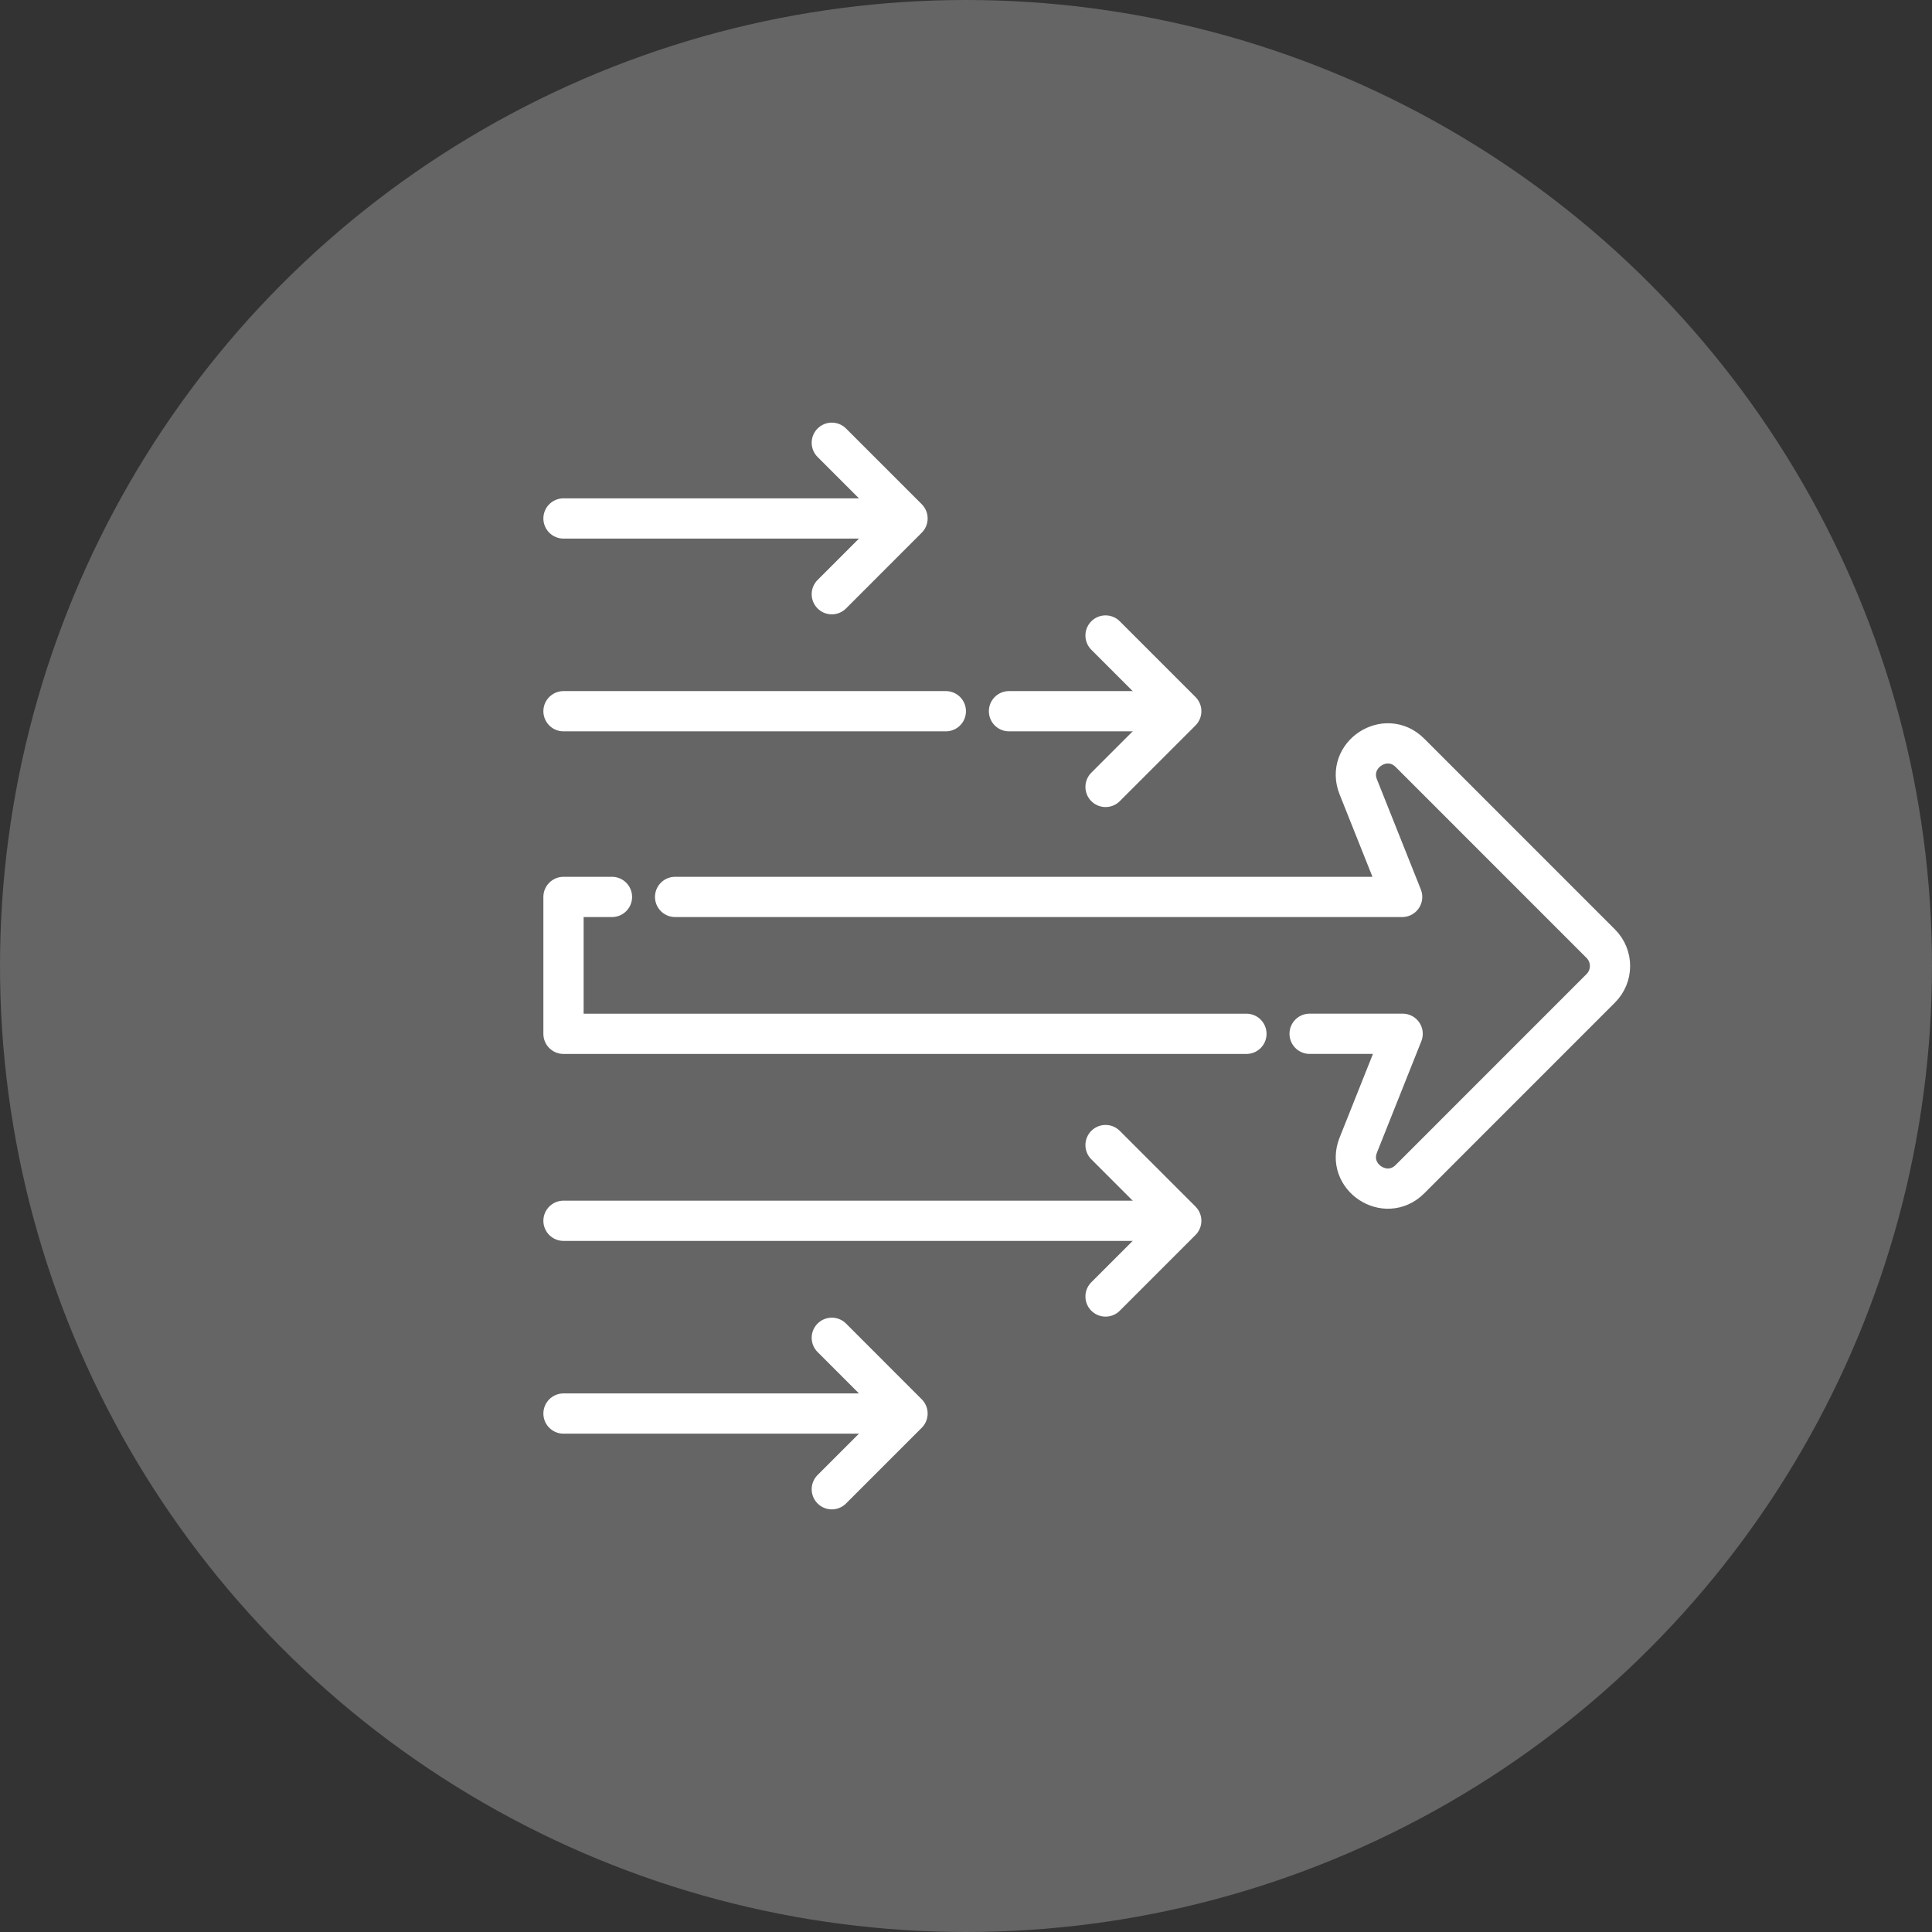 <?xml version="1.0" encoding="UTF-8"?>
<svg xmlns="http://www.w3.org/2000/svg" width="48" height="48" viewBox="0 0 48 48" fill="none">
  <rect x="0" y="0" width="48" height="48" fill="#333333" stroke="none"/>
  <circle cx="24" cy="24" r="24" fill="#D9D9D9" fill-opacity="0.3"></circle>
  <path d="M27.467 19.551L29.348 17.67L27.467 15.789" stroke="white" stroke-miterlimit="10" stroke-linecap="round" stroke-linejoin="round"></path>
  <path d="M25.068 17.67H28.825" stroke="white" stroke-miterlimit="10" stroke-linecap="round" stroke-linejoin="round"></path>
  <path d="M14 17.67H23.499" stroke="white" stroke-miterlimit="10" stroke-linecap="round" stroke-linejoin="round"></path>
  <path d="M20.666 14.763L22.547 12.881L20.666 11" stroke="white" stroke-miterlimit="10" stroke-linecap="round" stroke-linejoin="round"></path>
  <path d="M14 12.881H22.024" stroke="white" stroke-miterlimit="10" stroke-linecap="round" stroke-linejoin="round"></path>
  <path d="M27.467 28.449L29.348 30.33L27.467 32.211" stroke="white" stroke-miterlimit="10" stroke-linecap="round" stroke-linejoin="round"></path>
  <path d="M14 30.33H28.825" stroke="white" stroke-miterlimit="10" stroke-linecap="round" stroke-linejoin="round"></path>
  <path d="M20.666 33.237L22.547 35.119L20.666 37" stroke="white" stroke-miterlimit="10" stroke-linecap="round" stroke-linejoin="round"></path>
  <path d="M14 35.119H22.024" stroke="white" stroke-miterlimit="10" stroke-linecap="round" stroke-linejoin="round"></path>
  <path d="M32.537 25.684H34.848L33.746 28.45C33.43 29.242 34.427 29.898 35.03 29.296L39.77 24.555C40.077 24.248 40.077 23.752 39.77 23.445L35.03 18.704C34.427 18.101 33.43 18.758 33.746 19.55L34.836 22.284H16.773" stroke="white" stroke-miterlimit="10" stroke-linecap="round" stroke-linejoin="round"></path>
  <path d="M15.204 22.284H14V25.685H30.967" stroke="white" stroke-miterlimit="10" stroke-linecap="round" stroke-linejoin="round"></path>
</svg>
